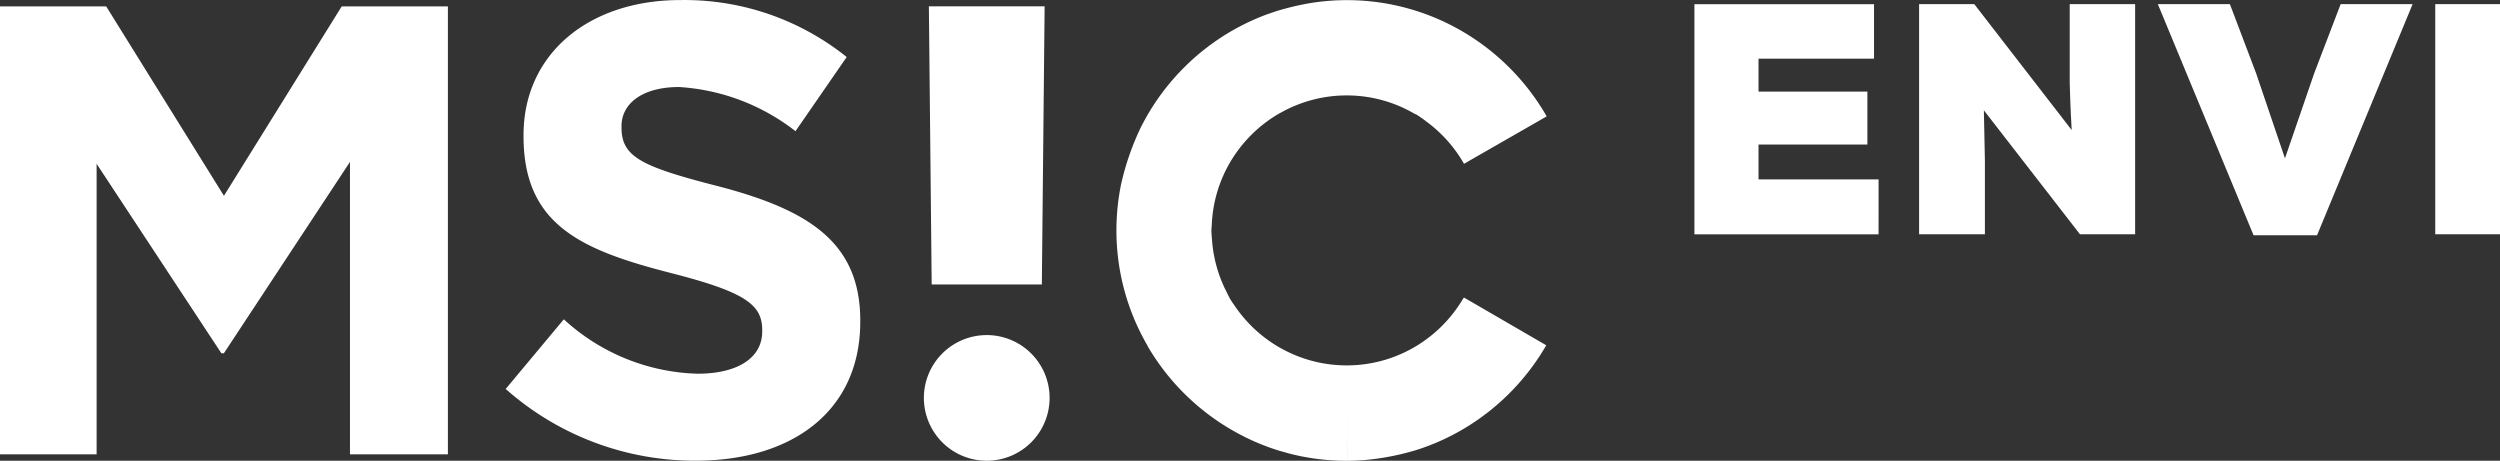 <svg xmlns="http://www.w3.org/2000/svg" viewBox="0 0 160.07 29.5">
  <rect x="0" y="0" width="160.07" height="29.5" fill="#333333" stroke="none"/>
  <g fill="#fff" data-name="Group 80">
    <path d="M93.678 19.126a8.723 8.723 0 0 1-3.035 3.053 8.587 8.587 0 0 1-4.331 1.216h-.087a8.589 8.589 0 0 1-4.227-1.108l-.03-.014a8.685 8.685 0 0 1-2.908-2.687 8.001 8.001 0 0 1-.317-.475c-1.669.962-4.363 2.5-5.274 3.032a14.849 14.849 0 0 0 5.44 5.408 14.649 14.649 0 0 0 2.234 1.05l.032.011a11.945 11.945 0 0 0 1.059.338c.094.027.187.055.28.08.256.067.513.125.772.18a14.821 14.821 0 0 0 2.938.294h.075l.008-4.07-.006 4.071c.141 0 .28-.008.419-.011.179-.009.361-.014.539-.029h.023a16.417 16.417 0 0 0 3.482-.676 14.569 14.569 0 0 0 2.939-1.325 14.845 14.845 0 0 0 5.3-5.357c-.9-.52-3.6-2.091-5.271-3.057-.013.02-.036.048-.054.076Zm-1.635 5.464.062.108ZM78.47 18.565a8.623 8.623 0 0 1-.867-3.2c-.02-.214-.034-.427-.042-.638h.005c0-.107.014-.215.022-.322a8.587 8.587 0 0 1 1.187-4.037 8.718 8.718 0 0 1 3.189-3.136h.006l-.918-1.585.918 1.584h.007a8.581 8.581 0 0 1 4.246-1.121h.109a8.592 8.592 0 0 1 4.191 1.147c.038.021.079.038.118.06l.007-.01c.234.146.454.3.669.467a8.713 8.713 0 0 1 2.422 2.715c1.668-.963 4.379-2.51 5.292-3.037a14.863 14.863 0 0 0-5.336-5.406A14.644 14.644 0 0 0 86.333.009h-.109a14.711 14.711 0 0 0-2.058.147 16.487 16.487 0 0 0-2.495.576q-.195.063-.389.132l-.2.07a14.66 14.66 0 0 0-2.163 1.015l.031.055-.032-.056a14.842 14.842 0 0 0-5.413 5.359c-.165.282-.32.57-.468.863a16.939 16.939 0 0 0-1.265 3.672 14.874 14.874 0 0 0-.289 2.872h1.714-1.714v.035a14.636 14.636 0 0 0 1.993 7.388l5.268-3.028a10.518 10.518 0 0 1-.268-.543" data-name="Path 4"/>
    <path d="M0 .41h6.8l7.538 12.127L21.878.41h6.8v28.681h-6.27V10.367l-8.072 12.25h-.164L6.186 10.488v18.6H0Z" data-name="Path 5"/>
    <path d="m32.373 24.911 3.728-4.466a13.167 13.167 0 0 0 8.564 3.483c2.582 0 4.138-1.025 4.138-2.7v-.083c0-1.6-.983-2.417-5.776-3.646-5.776-1.475-9.506-3.073-9.506-8.768v-.083c0-5.2 4.178-8.644 10.037-8.644a16.6 16.6 0 0 1 10.654 3.647L50.934 8.4a13.459 13.459 0 0 0-7.453-2.828c-2.417 0-3.687 1.106-3.687 2.5v.081c0 1.885 1.228 2.5 6.187 3.77 5.817 1.517 9.1 3.606 9.1 8.6v.083c0 5.7-4.343 8.891-10.529 8.891a18.256 18.256 0 0 1-12.169-4.589" data-name="Path 6"/>
    <path d="M67.204 25.477a4.024 4.024 0 0 1-4.025 4.023 4.026 4.026 0 0 1-4.025-4.023 4.025 4.025 0 0 1 4.025-4.022 4.024 4.024 0 0 1 4.025 4.022" data-name="Path 7"/>
    <path d="m59.474.407.18 17.806h7.053L66.885.407Z" data-name="Path 8"/>
    <path d="M120.282 11.486h-7.687V9.254h6.97V5.865h-6.97V3.758h7.395V.267h-11.5v14.735h11.791ZM126.41.266h-3.534v14.735h4.213v-4.715l-.066-3.223L133.176 15h3.532V.265h-4.188v5.049c.024.566.024 1.241.126 3.013Zm28.064 0h-4.607l-1.691 4.42-1.874 5.454-1.85-5.454-1.676-4.421h-4.613l6.129 14.8h4.063Zm1.45 14.735h4.147V.265h-4.147Z" data-name="Path 9"/>
  </g>
</svg>
